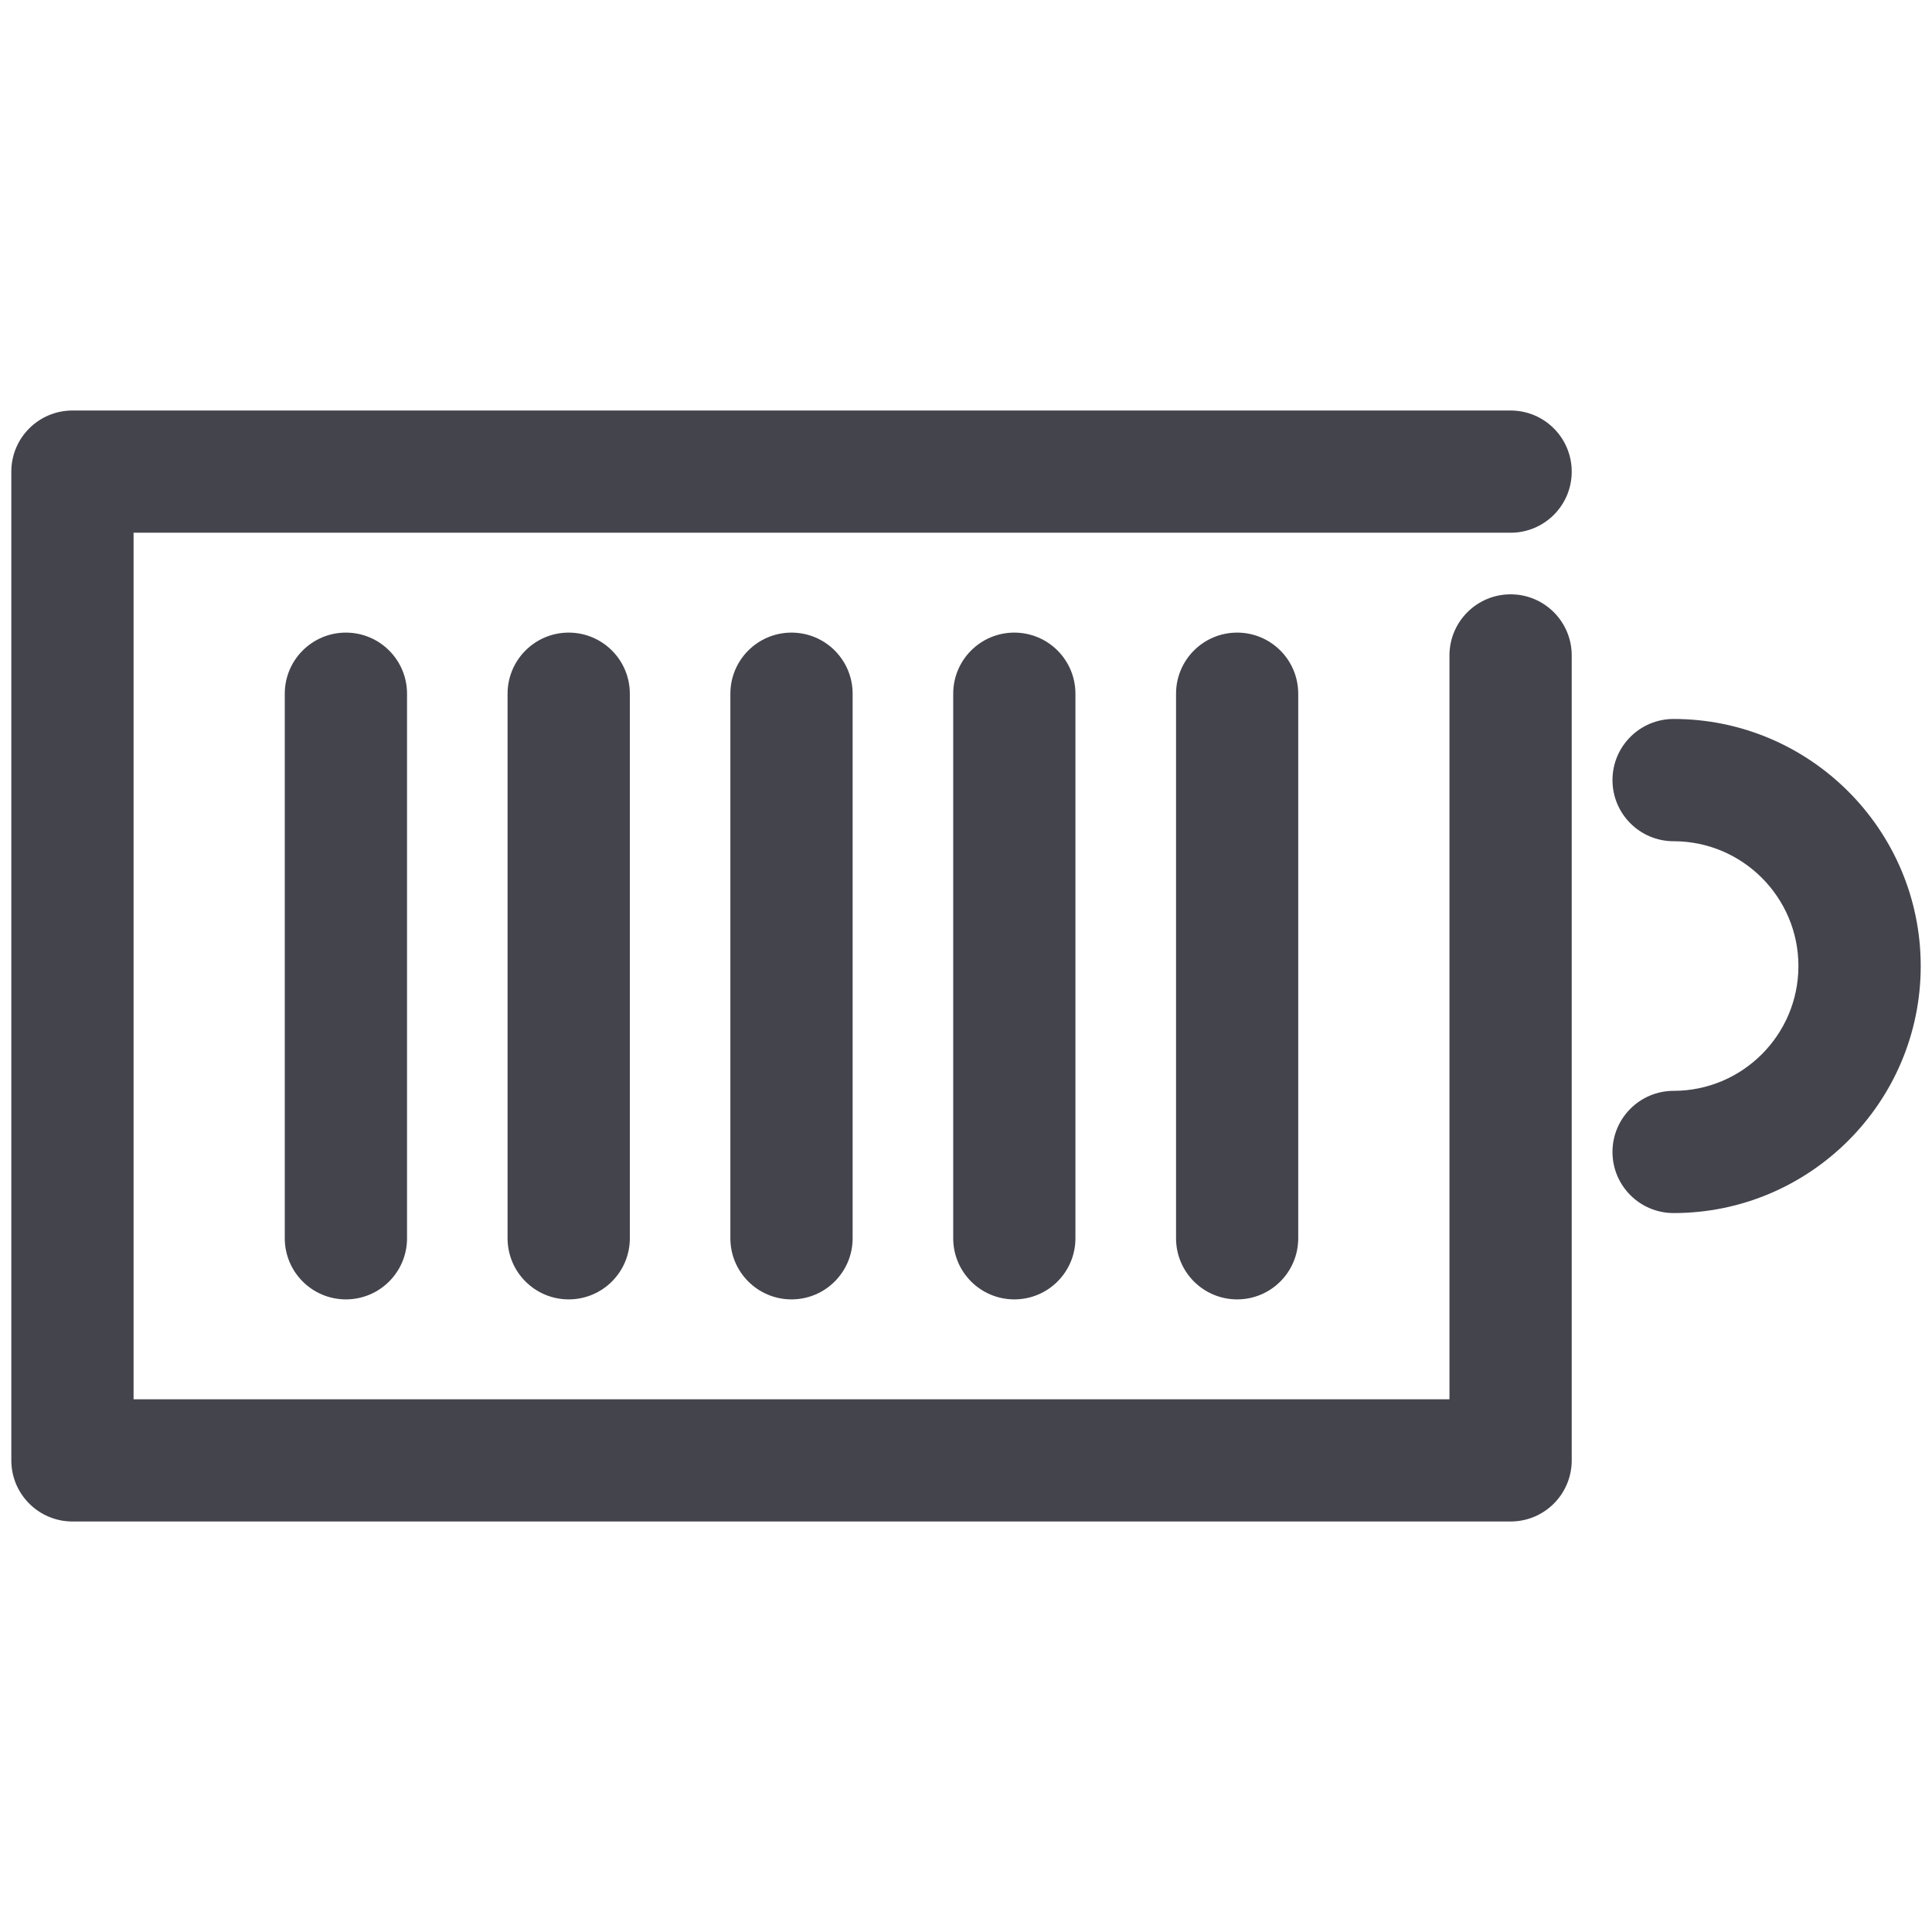 <?xml version="1.0" encoding="utf-8"?>
<!-- Generator: Adobe Illustrator 16.0.0, SVG Export Plug-In . SVG Version: 6.00 Build 0)  -->
<!DOCTYPE svg PUBLIC "-//W3C//DTD SVG 1.1//EN" "http://www.w3.org/Graphics/SVG/1.1/DTD/svg11.dtd">
<svg version="1.1" id="Livello_1" xmlns="http://www.w3.org/2000/svg" xmlns:xlink="http://www.w3.org/1999/xlink" x="0px" y="0px"
	 width="50px" height="50px" viewBox="0 0 50 50" enable-background="new 0 0 50 50" xml:space="preserve">
<g>
	<g>
		<path fill="#44444D" d="M39.094,39.376H1.875c-0.874,0-1.582-0.708-1.582-1.582V12.206c0-0.874,0.708-1.582,1.582-1.582h37.219
			c0.875,0,1.582,0.708,1.582,1.582s-0.707,1.581-1.582,1.581H3.457v22.426h34.055v-19.25c0-0.874,0.709-1.582,1.582-1.582
			c0.875,0,1.582,0.708,1.582,1.582v20.831C40.676,38.668,39.969,39.376,39.094,39.376z"/>
	</g>
	<g>
		<g>
			<path fill="#44444D" d="M8.952,33.628c-0.874,0-1.582-0.708-1.582-1.582V17.954c0-0.874,0.708-1.582,1.582-1.582
				c0.874,0,1.582,0.708,1.582,1.582v14.092C10.534,32.92,9.826,33.628,8.952,33.628z"/>
		</g>
		<g>
			<path fill="#44444D" d="M14.718,33.628c-0.874,0-1.582-0.708-1.582-1.582V17.954c0-0.874,0.708-1.582,1.582-1.582
				S16.3,17.08,16.3,17.954v14.092C16.3,32.92,15.592,33.628,14.718,33.628z"/>
		</g>
		<g>
			<path fill="#44444D" d="M20.484,33.628c-0.874,0-1.582-0.708-1.582-1.582V17.954c0-0.874,0.708-1.582,1.582-1.582
				c0.874,0,1.582,0.708,1.582,1.582v14.092C22.066,32.92,21.358,33.628,20.484,33.628z"/>
		</g>
		<g>
			<path fill="#44444D" d="M26.25,33.628c-0.873,0-1.581-0.708-1.581-1.582V17.954c0-0.874,0.708-1.582,1.581-1.582
				c0.875,0,1.582,0.708,1.582,1.582v14.092C27.832,32.92,27.125,33.628,26.25,33.628z"/>
		</g>
		<g>
			<path fill="#44444D" d="M32.018,33.628c-0.875,0-1.582-0.708-1.582-1.582V17.954c0-0.874,0.707-1.582,1.582-1.582
				c0.873,0,1.58,0.708,1.58,1.582v14.092C33.598,32.92,32.891,33.628,32.018,33.628z"/>
		</g>
	</g>
	<g>
		<path fill="#44444D" d="M43.313,31.394c-0.873,0-1.582-0.707-1.582-1.581s0.709-1.582,1.582-1.582c1.781,0,3.23-1.449,3.23-3.23
			s-1.449-3.23-3.23-3.23c-0.873,0-1.582-0.708-1.582-1.582s0.709-1.582,1.582-1.582c3.525,0,6.395,2.868,6.395,6.395
			S46.838,31.394,43.313,31.394z"/>
	</g>
</g>
</svg>
